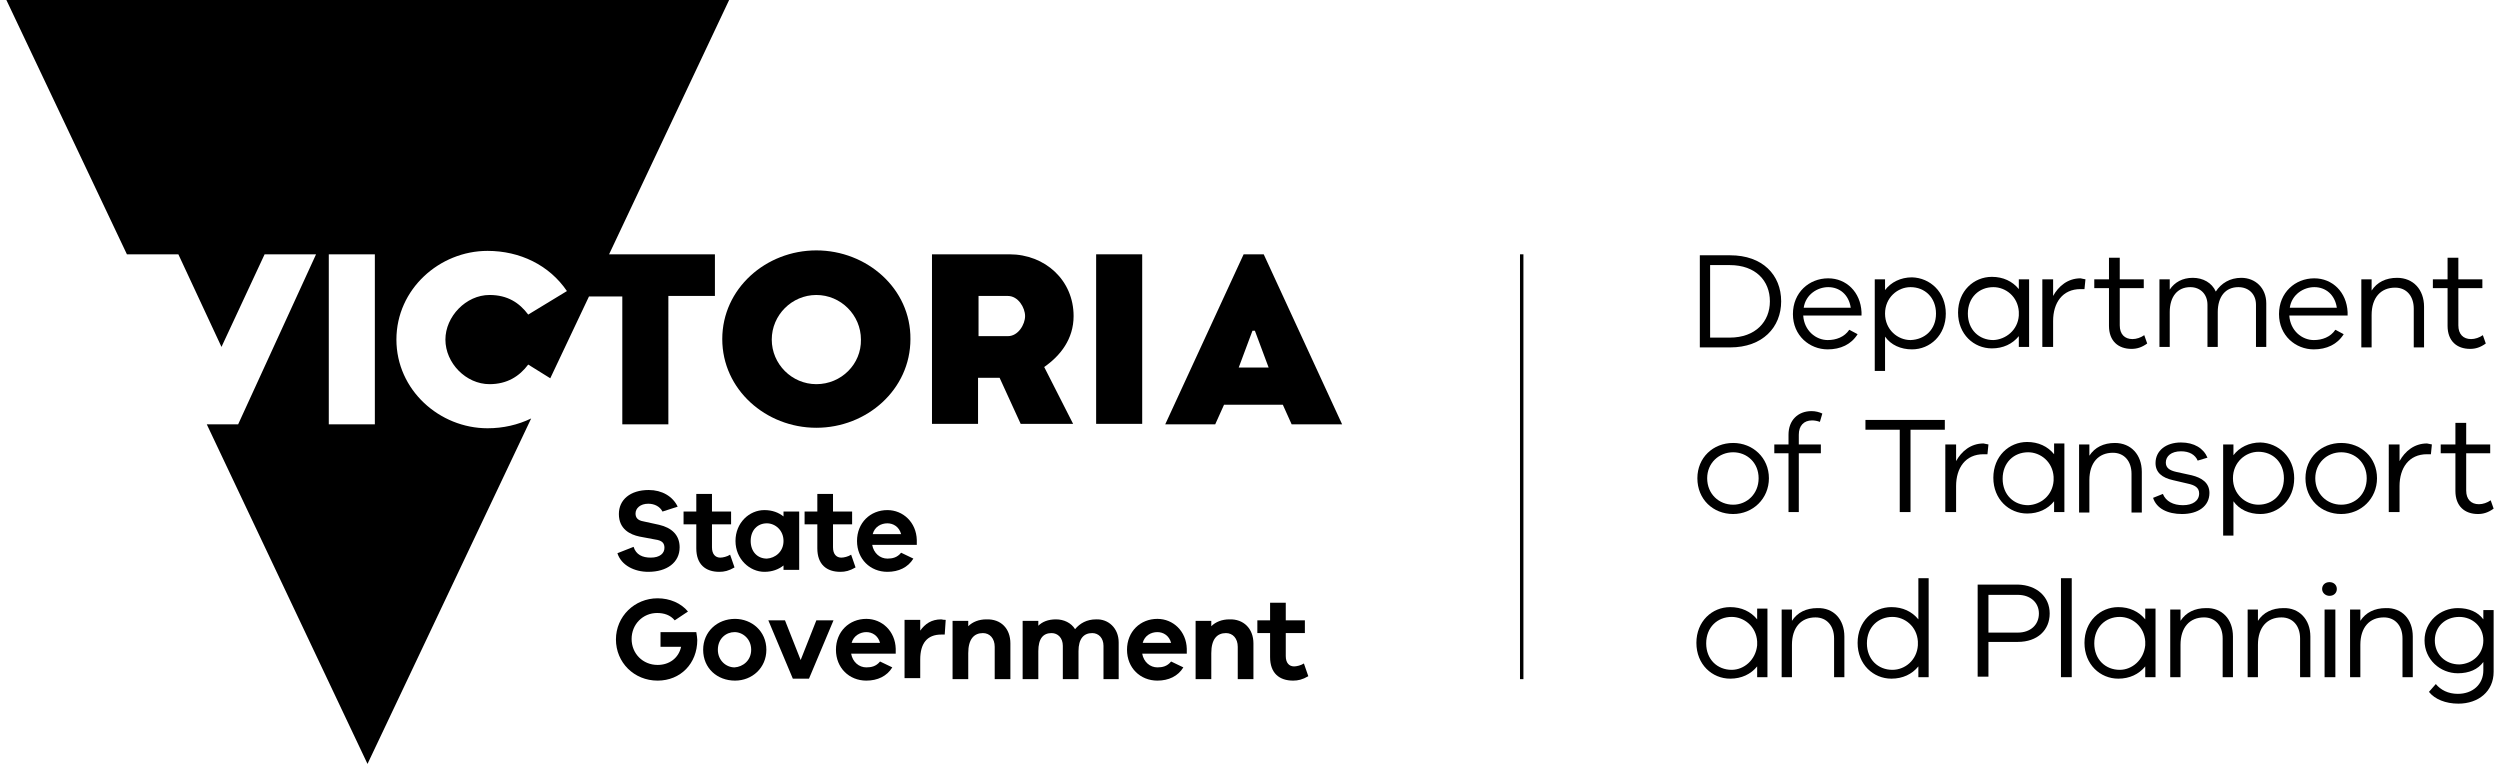 <?xml version="1.0" encoding="utf-8"?>
<!-- Generator: Adobe Illustrator 27.1.1, SVG Export Plug-In . SVG Version: 6.00 Build 0)  -->
<svg version="1.1" id="Layer_2_00000158738721096626729090000005075644408453279629_"
	 xmlns="http://www.w3.org/2000/svg" xmlns:xlink="http://www.w3.org/1999/xlink" x="0px" y="0px" viewBox="0 0 510.2 155.9"
	 style="enable-background:new 0 0 510.2 155.9;" xml:space="preserve">
<g>
	<g>
		<g>
			<g>
				<path d="M253.8,51.9l-16,34.7H248l1.8-4h12l1.8,4h10.3l-16-34.7H253.8z M252.8,75l2.8-7.5h0.5l2.8,7.5H252.8z"/>
				<path d="M148.8,0H1.3l24.6,51.9h10.5l8.8,18.9l8.8-18.9h10.5L48.6,86.6h-6.4L75,155.9l33.4-70.5c-2.7,1.3-5.7,2-8.9,2
					c-9.8,0-18.6-7.8-18.6-18.1c0-10.3,8.8-18.1,18.6-18.1c6.6,0,12.6,2.9,16.2,8.2l-7.9,4.8c-1.8-2.4-4.2-4-7.9-4
					c-4.8,0-9,4.4-9,9.1c0,4.8,4.2,9.1,9,9.1c3.6,0,6.1-1.6,7.9-4l4.5,2.8l7.9-16.7h6.8v26.1h9.4V60.4h9.5v-8.5h-21.6L148.8,0z
					 M76.5,86.6h-9.4V51.9h9.4V86.6z"/>
				<path d="M166.6,51.1c-10.3,0-19.2,7.8-19.2,18.1c0,10.3,8.9,18.1,19.2,18.1c10.3,0,19.2-7.8,19.2-18.1
					C185.9,58.9,176.9,51.1,166.6,51.1z M166.6,78.4c-5,0-9.1-4.1-9.1-9.1c0-5,4.1-9.1,9.1-9.1c5,0,9.1,4.1,9.1,9.1
					C175.8,74.3,171.7,78.4,166.6,78.4z"/>
				<path d="M219.1,64.5c0-7.3-5.8-12.6-13.1-12.6h-15.8v34.6h9.4v-9.4h4.4l4.3,9.4H219l-5.9-11.6C216.4,72.6,219.1,69.2,219.1,64.5
					z M205.7,68.6h-6v-8.2h6c2.1,0,3.5,2.4,3.5,4.1C209.2,66.2,207.8,68.6,205.7,68.6z"/>
				<rect x="223.7" y="51.9" width="9.4" height="34.6"/>
			</g>
			<g>
				<g>
					<path d="M126,112.9l3.3-1.3c0.5,1.6,1.8,2.2,3.5,2.2c1.9,0,2.8-0.9,2.8-2c0-0.9-0.4-1.5-1.9-1.7l-3.2-0.6
						c-1.9-0.4-4.2-1.5-4.2-4.6c0-2.9,2.3-4.9,6.1-4.9c2.7,0,4.9,1.3,5.9,3.4l-3.1,1c-0.5-1-1.6-1.6-2.9-1.6c-1.6,0-2.6,0.9-2.6,2
						c0,0.8,0.4,1.4,1.6,1.6l3.2,0.7c2.6,0.6,4.2,2.1,4.2,4.6c0,3.1-2.6,5-6.4,5C129.5,116.7,126.8,115.4,126,112.9z"/>
					<path d="M149.9,115.8c-1.2,0.7-2.1,0.9-3.1,0.9c-2.8,0-4.7-1.5-4.7-4.8V107h-2.6v-2.6h2.6v-3.6h3.2v3.6h3.9v2.6h-3.9v4.7
						c0,1.4,0.7,2.1,1.7,2.1c0.5,0,1.4-0.2,2-0.6L149.9,115.8z"/>
					<path d="M163.1,104.4v11.9h-3.2v-0.9c-1,0.8-2.3,1.3-3.9,1.3c-3,0-5.9-2.6-5.9-6.3c0-3.7,2.8-6.3,5.9-6.3
						c1.6,0,2.9,0.5,3.9,1.3v-1H163.1z M159.9,110.4c0-2.2-1.7-3.6-3.4-3.6c-1.9,0-3.3,1.4-3.3,3.6s1.4,3.6,3.3,3.6
						C158.2,113.9,159.9,112.6,159.9,110.4z"/>
					<path d="M174.6,115.8c-1.2,0.7-2.1,0.9-3.1,0.9c-2.8,0-4.7-1.5-4.7-4.8V107h-2.6v-2.6h2.6v-3.6h3.2v3.6h3.9v2.6H170v4.7
						c0,1.4,0.7,2.1,1.7,2.1c0.5,0,1.4-0.2,2-0.6L174.6,115.8z"/>
					<path d="M187.1,111.2H178c0.3,1.7,1.6,2.8,3.1,2.8c1,0,2-0.2,2.8-1.2l2.5,1.2c-1.1,1.8-3,2.7-5.3,2.7c-3.5,0-6.2-2.6-6.2-6.3
						c0-3.7,2.7-6.3,6.2-6.3c3.2,0,5.9,2.5,6,6.1V111.2z M178.1,109h5.8c-0.4-1.5-1.6-2.2-2.8-2.2
						C179.8,106.8,178.5,107.5,178.1,109z"/>
					<path d="M142.3,130.6c0,4.8-3.4,8.3-8.1,8.3c-4.8,0-8.5-3.7-8.5-8.4c0-4.7,3.8-8.4,8.5-8.4c2.5,0,4.8,1,6.2,2.7l-2.7,1.8
						c-0.9-1.1-2.2-1.5-3.6-1.5c-2.9,0-5.2,2.3-5.2,5.3c0,3,2.3,5.3,5.3,5.3c2.4,0,4.3-1.4,4.8-3.7h-4.2v-3h7.3
						C142.2,129.7,142.3,130.2,142.3,130.6z"/>
					<path d="M156.4,132.6c0,3.7-2.9,6.3-6.4,6.3c-3.6,0-6.5-2.5-6.5-6.3c0-3.7,2.9-6.3,6.5-6.3
						C153.4,126.3,156.4,128.8,156.4,132.6z M153.3,132.6c0-2.2-1.7-3.6-3.4-3.6c-1.7,0-3.4,1.3-3.4,3.6c0,2.2,1.7,3.6,3.4,3.6
						C151.6,136.1,153.3,134.8,153.3,132.6z"/>
					<path d="M170.1,126.6l-5,11.9h-3.3l-5-11.9h3.4l3.2,8.1l3.2-8.1H170.1z"/>
					<path d="M182.8,133.4h-9.1c0.3,1.7,1.6,2.8,3.1,2.8c1,0,2-0.2,2.8-1.2l2.5,1.2c-1.1,1.8-3,2.7-5.3,2.7c-3.5,0-6.2-2.6-6.2-6.3
						c0-3.7,2.7-6.3,6.2-6.3c3.2,0,5.9,2.5,6,6.1V133.4z M173.8,131.2h5.8c-0.4-1.5-1.6-2.2-2.8-2.2
						C175.6,129,174.2,129.7,173.8,131.2z"/>
					<path d="M193,126.5l-0.2,3h-0.7c-2.9,0-4.3,1.8-4.3,5.1v3.8h-3.2v-11.9h3.2v2.2c1-1.4,2.3-2.3,4.3-2.3
						C192.5,126.5,192.7,126.5,193,126.5z"/>
					<path d="M206.2,131.3v7.3H203v-6.6c0-1.7-1-2.8-2.4-2.8c-1.8,0-3,1.2-3,4.1v5.3h-3.2v-11.9h3.2v1.1c0.9-0.9,2.2-1.4,3.7-1.4
						C204.3,126.3,206.2,128.3,206.2,131.3z"/>
					<path d="M228.3,131.1v7.5h-3.1v-6.8c0-1.6-1-2.6-2.3-2.6c-1.7,0-2.8,1.1-2.8,3.7v5.7h-3.2v-6.8c0-1.6-1-2.6-2.3-2.6
						c-1.7,0-2.7,1.1-2.7,3.7v5.7h-3.2v-11.9h3.2v1c0.8-0.8,2-1.3,3.6-1.3c1.6,0,3.1,0.7,3.9,2c1-1.2,2.4-2,4.3-2
						C226.2,126.3,228.3,128.2,228.3,131.1z"/>
					<path d="M242.2,133.4h-9.1c0.3,1.7,1.6,2.8,3.1,2.8c1,0,2-0.2,2.8-1.2l2.5,1.2c-1.1,1.8-3,2.7-5.3,2.7c-3.5,0-6.2-2.6-6.2-6.3
						c0-3.7,2.7-6.3,6.2-6.3c3.2,0,5.9,2.5,6,6.1V133.4z M233.2,131.2h5.8c-0.4-1.5-1.6-2.2-2.8-2.2
						C234.9,129,233.6,129.7,233.2,131.2z"/>
					<path d="M255.8,131.3v7.3h-3.2v-6.6c0-1.7-1-2.8-2.4-2.8c-1.8,0-3,1.2-3,4.1v5.3h-3.2v-11.9h3.2v1.1c0.9-0.9,2.2-1.4,3.7-1.4
						C253.8,126.3,255.8,128.3,255.8,131.3z"/>
					<path d="M267,138c-1.2,0.7-2.1,0.9-3.1,0.9c-2.8,0-4.7-1.5-4.7-4.8v-4.9h-2.6v-2.6h2.6V123h3.2v3.6h3.9v2.6h-3.9v4.7
						c0,1.4,0.7,2.1,1.7,2.1c0.5,0,1.4-0.2,2-0.6L267,138z"/>
				</g>
			</g>
		</g>
		<g>
			<rect x="310.2" y="51.9" width="0.7" height="86.7"/>
		</g>
	</g>
	<g>
		<path d="M363.5,61.5c0,5.3-3.8,9.4-10.4,9.4h-6.2V52.1h6.2C359.7,52.1,363.5,56.1,363.5,61.5z M361.2,61.5c0-4.2-2.9-7.4-8.2-7.4
			h-4v14.8h4C358.3,68.9,361.2,65.6,361.2,61.5z"/>
		<path d="M379.9,64.4H368c0.2,3.1,2.6,5,5,5c1.7,0,3.4-0.6,4.4-2.1l1.7,0.9c-1.3,2.1-3.5,3.1-6.1,3.1c-3.7,0-7.1-2.8-7.1-7.2
			c0-4.4,3.3-7.3,7.2-7.3c3.7,0,6.6,2.8,6.8,6.9V64.4z M368.1,62.8h9.6c-0.4-2.7-2.3-4.2-4.6-4.2C370.9,58.6,368.5,60.1,368.1,62.8z
			"/>
		<path d="M397.1,64c0,4.4-3.2,7.3-6.9,7.3c-2.3,0-4.3-0.9-5.5-2.6v7h-2.1V57h2.1v2.2c1.2-1.6,3.2-2.6,5.5-2.6
			C393.9,56.7,397.1,59.6,397.1,64z M395.1,64c0-3.3-2.3-5.4-5.2-5.4c-2.6,0-5.2,2.1-5.2,5.4c0,3.3,2.6,5.4,5.2,5.4
			C392.8,69.3,395.1,67.3,395.1,64z"/>
		<path d="M414.1,57v13.8H412v-2.2c-1.3,1.6-3.2,2.5-5.5,2.5c-3.7,0-6.9-2.9-6.9-7.3s3.2-7.3,6.9-7.3c2.3,0,4.2,0.9,5.5,2.5V57
			H414.1z M412,64.4v-0.8c-0.2-3.1-2.7-5-5.2-5c-2.9,0-5.2,2.1-5.2,5.4c0,3.3,2.3,5.4,5.2,5.4C409.3,69.3,411.8,67.4,412,64.4z"/>
		<path d="M425.6,57l-0.2,2c-0.3,0-0.6,0-0.8,0c-3.7,0-5.6,2.8-5.6,6.5v5.3h-2.2V57h2.2v3.4c1.1-2,3-3.6,5.6-3.6
			C424.9,56.9,425.2,56.9,425.6,57z"/>
		<path d="M438.2,70.1c-1.1,0.8-2.1,1.1-3.2,1.1c-2.7,0-4.6-1.6-4.6-4.7v-7.7h-3V57h3v-4.4h2.2V57h4.9v1.8h-4.9v7.6
			c0,1.8,1,2.8,2.6,2.8c0.8,0,1.7-0.3,2.4-0.8L438.2,70.1z"/>
		<path d="M462.5,61.9v8.9h-2.1v-8.6c0-2.2-1.5-3.6-3.6-3.6c-2.6,0-4.2,1.9-4.2,5.1v7.1h-2.1v-8.6c0-2.2-1.5-3.6-3.5-3.6
			c-2.6,0-4.2,1.9-4.2,5.1v7.1h-2.1V57h2.1v2.1c1-1.5,2.6-2.4,4.7-2.4c2.1,0,3.9,1,4.7,2.8c1.1-1.7,2.9-2.8,5.2-2.8
			C460.3,56.7,462.5,58.8,462.5,61.9z"/>
		<path d="M479.1,64.4h-11.9c0.2,3.1,2.6,5,5,5c1.7,0,3.4-0.6,4.4-2.1l1.7,0.9c-1.3,2.1-3.5,3.1-6.1,3.1c-3.7,0-7.1-2.8-7.1-7.2
			c0-4.4,3.3-7.3,7.2-7.3c3.7,0,6.6,2.8,6.8,6.9V64.4z M467.3,62.8h9.6c-0.4-2.7-2.3-4.2-4.6-4.2C470.1,58.6,467.7,60.1,467.3,62.8z
			"/>
		<path d="M494.7,62.6v8.3h-2.1V63c0-2.6-1.5-4.3-3.8-4.3c-2.9,0-4.8,2-4.8,5.6v6.6h-2.1V57h2.1v2.3c1.1-1.7,2.9-2.6,5.2-2.6
			C492.5,56.7,494.7,59.1,494.7,62.6z"/>
		<path d="M507.3,70.1c-1.1,0.8-2.1,1.1-3.2,1.1c-2.7,0-4.6-1.6-4.6-4.7v-7.7h-3V57h3v-4.4h2.2V57h4.9v1.8h-4.9v7.6
			c0,1.8,1,2.8,2.6,2.8c0.8,0,1.7-0.3,2.4-0.8L507.3,70.1z"/>
		<path d="M361,97.6c0,4.2-3.3,7.3-7.3,7.3c-4.1,0-7.3-3-7.3-7.3c0-4.2,3.2-7.2,7.3-7.2C357.7,90.4,361,93.4,361,97.6z M358.9,97.6
			c0-3.2-2.4-5.3-5.2-5.3c-2.9,0-5.3,2.2-5.3,5.3c0,3.2,2.4,5.4,5.3,5.4C356.5,103,358.9,100.8,358.9,97.6z"/>
		<path d="M367.1,90.7h4.5v1.8h-4.5v12h-2.1v-12h-2.9v-1.8h2.9v-2c0-2.9,1.9-4.8,4.7-4.8c0.8,0,1.6,0.2,2.2,0.5l-0.5,1.7
			c-0.5-0.2-1.1-0.3-1.6-0.3c-1.7,0-2.7,1.1-2.7,2.9V90.7z"/>
		<path d="M396.9,87.7h-7v16.8h-2.2V87.7h-7v-2h16.2V87.7z"/>
		<path d="M405.8,90.7l-0.2,2c-0.3,0-0.6,0-0.8,0c-3.7,0-5.6,2.8-5.6,6.5v5.3h-2.2V90.7h2.2v3.4c1.1-2,3-3.6,5.6-3.6
			C405.1,90.6,405.4,90.6,405.8,90.7z"/>
		<path d="M421.3,90.7v13.8h-2.1v-2.2c-1.3,1.6-3.2,2.5-5.5,2.5c-3.7,0-6.9-2.9-6.9-7.3s3.2-7.3,6.9-7.3c2.3,0,4.2,0.9,5.5,2.5v-2.2
			H421.3z M419.1,98.1v-0.8c-0.2-3.1-2.7-5-5.2-5c-2.9,0-5.2,2.1-5.2,5.4c0,3.3,2.3,5.4,5.2,5.4C416.5,103,418.9,101.1,419.1,98.1z"
			/>
		<path d="M437.1,96.3v8.3H435v-7.9c0-2.6-1.5-4.3-3.8-4.3c-2.9,0-4.8,2-4.8,5.6v6.6h-2.1V90.7h2.1V93c1.1-1.7,2.9-2.6,5.2-2.6
			C434.9,90.4,437.1,92.8,437.1,96.3z"/>
		<path d="M445.5,103.1c2,0,3.3-0.9,3.3-2.4c0-1.2-0.9-1.7-2.3-2l-3-0.7c-2.3-0.5-3.6-1.6-3.6-3.5c0-2.5,2.1-4.2,5.2-4.2
			c2.7,0,4.6,1.2,5.4,3.1l-2,0.6c-0.5-1.2-1.7-1.9-3.4-1.9c-2,0-3.1,1-3.1,2.3c0,1.1,0.8,1.6,2.1,1.9l3.2,0.7c2,0.5,3.6,1.5,3.6,3.6
			c0,2.7-2.3,4.3-5.6,4.3c-2.9,0-5.2-1.1-5.9-3.3l2-0.8C442,102.3,443.5,103.1,445.5,103.1z"/>
		<path d="M468.2,97.6c0,4.4-3.2,7.3-6.9,7.3c-2.3,0-4.3-0.9-5.5-2.6v7h-2.1V90.7h2.1v2.2c1.2-1.6,3.2-2.6,5.5-2.6
			C465,90.4,468.2,93.3,468.2,97.6z M466.1,97.6c0-3.3-2.3-5.4-5.2-5.4c-2.6,0-5.2,2.1-5.2,5.4c0,3.3,2.6,5.4,5.2,5.4
			C463.8,103,466.1,100.9,466.1,97.6z"/>
		<path d="M485.1,97.6c0,4.2-3.3,7.3-7.3,7.3c-4.1,0-7.3-3-7.3-7.3c0-4.2,3.2-7.2,7.3-7.2C481.9,90.4,485.1,93.4,485.1,97.6z
			 M483,97.6c0-3.2-2.4-5.3-5.2-5.3c-2.9,0-5.3,2.2-5.3,5.3c0,3.2,2.4,5.4,5.3,5.4C480.7,103,483,100.8,483,97.6z"/>
		<path d="M496.3,90.7l-0.2,2c-0.3,0-0.6,0-0.8,0c-3.7,0-5.6,2.8-5.6,6.5v5.3h-2.2V90.7h2.2v3.4c1.1-2,3-3.6,5.6-3.6
			C495.7,90.6,495.9,90.6,496.3,90.7z"/>
		<path d="M508.9,103.8c-1.1,0.8-2.1,1.1-3.2,1.1c-2.7,0-4.6-1.6-4.6-4.7v-7.7h-3v-1.8h3v-4.4h2.2v4.4h4.9v1.8h-4.9v7.6
			c0,1.8,1,2.8,2.6,2.8c0.8,0,1.7-0.3,2.4-0.8L508.9,103.8z"/>
		<path d="M360.7,124.4v13.8h-2.1V136c-1.3,1.6-3.2,2.5-5.5,2.5c-3.7,0-6.9-2.9-6.9-7.3c0-4.4,3.2-7.3,6.9-7.3
			c2.3,0,4.2,0.9,5.5,2.5v-2.2H360.7z M358.6,131.7v-0.8c-0.2-3.1-2.7-5-5.2-5c-2.9,0-5.2,2.1-5.2,5.4c0,3.3,2.3,5.4,5.2,5.4
			C355.9,136.7,358.3,134.7,358.6,131.7z"/>
		<path d="M376.4,129.9v8.3h-2.1v-7.9c0-2.6-1.5-4.3-3.8-4.3c-2.9,0-4.8,2-4.8,5.6v6.6h-2.1v-13.8h2.1v2.3c1.1-1.7,2.9-2.6,5.2-2.6
			C374.2,124,376.4,126.4,376.4,129.9z"/>
		<path d="M393.6,118v20.2h-2.1V136c-1.3,1.6-3.2,2.5-5.5,2.5c-3.7,0-6.9-2.9-6.9-7.3c0-4.4,3.2-7.3,6.9-7.3c2.3,0,4.2,0.9,5.5,2.5
			V118H393.6z M391.4,131.7v-0.8c-0.2-3.1-2.7-5-5.2-5c-2.9,0-5.2,2.1-5.2,5.4c0,3.3,2.3,5.4,5.2,5.4
			C388.8,136.7,391.2,134.7,391.4,131.7z"/>
		<path d="M418.3,125.2c0,3.4-2.5,5.8-6.5,5.8h-6v7.1h-2.2v-18.8h8.2C415.7,119.4,418.3,121.8,418.3,125.2z M416.1,125.2
			c0-2.2-1.7-3.8-4.3-3.8h-6v7.7h6C414.4,129.1,416.1,127.5,416.1,125.2z"/>
		<path d="M422.8,138.2h-1.1h-1.1v-10.1V118h1.1h1.1v10.1V138.2z"/>
		<path d="M439.9,124.4v13.8h-2.1V136c-1.3,1.6-3.2,2.5-5.5,2.5c-3.7,0-6.9-2.9-6.9-7.3c0-4.4,3.2-7.3,6.9-7.3
			c2.3,0,4.2,0.9,5.5,2.5v-2.2H439.9z M437.8,131.7v-0.8c-0.2-3.1-2.7-5-5.2-5c-2.9,0-5.2,2.1-5.2,5.4c0,3.3,2.3,5.4,5.2,5.4
			C435.1,136.7,437.5,134.7,437.8,131.7z"/>
		<path d="M455.7,129.9v8.3h-2.1v-7.9c0-2.6-1.5-4.3-3.8-4.3c-2.9,0-4.8,2-4.8,5.6v6.6h-2.1v-13.8h2.1v2.3c1.1-1.7,2.9-2.6,5.2-2.6
			C453.5,124,455.7,126.4,455.7,129.9z"/>
		<path d="M471.5,129.9v8.3h-2.1v-7.9c0-2.6-1.5-4.3-3.8-4.3c-2.9,0-4.8,2-4.8,5.6v6.6h-2.1v-13.8h2.1v2.3c1.1-1.7,2.9-2.6,5.2-2.6
			C469.2,124,471.5,126.4,471.5,129.9z"/>
		<path d="M476.9,120.2c0,0.8-0.6,1.4-1.5,1.4c-0.8,0-1.5-0.6-1.5-1.4c0-0.8,0.6-1.4,1.5-1.4C476.3,118.8,476.9,119.4,476.9,120.2z
			 M476.6,138.2h-2.2v-13.8h2.2V138.2z"/>
		<path d="M492.4,129.9v8.3h-2.1v-7.9c0-2.6-1.5-4.3-3.8-4.3c-2.9,0-4.8,2-4.8,5.6v6.6h-2.1v-13.8h2.1v2.3c1.1-1.7,2.9-2.6,5.2-2.6
			C490.2,124,492.4,126.4,492.4,129.9z"/>
		<path d="M508.9,137.1c0,4-3.1,6.5-7.2,6.5c-2.6,0-4.8-0.9-6-2.4l1.4-1.6c1,1.2,2.5,2,4.5,2c3,0,5.2-1.9,5.2-4.8v-1.7
			c-1.1,1.5-2.9,2.3-5.2,2.3c-3.6,0-6.8-2.8-6.8-6.7c0-3.9,3.2-6.6,6.8-6.6c2.3,0,4.1,0.8,5.2,2.3v-1.9h2.1L508.9,137.1z
			 M506.8,130.7c0-2.9-2.3-4.8-4.9-4.8c-2.8,0-5,1.9-5,4.8c0,2.9,2.2,4.9,5,4.9C504.5,135.5,506.8,133.6,506.8,130.7z"/>
	</g>
</g>
</svg>
